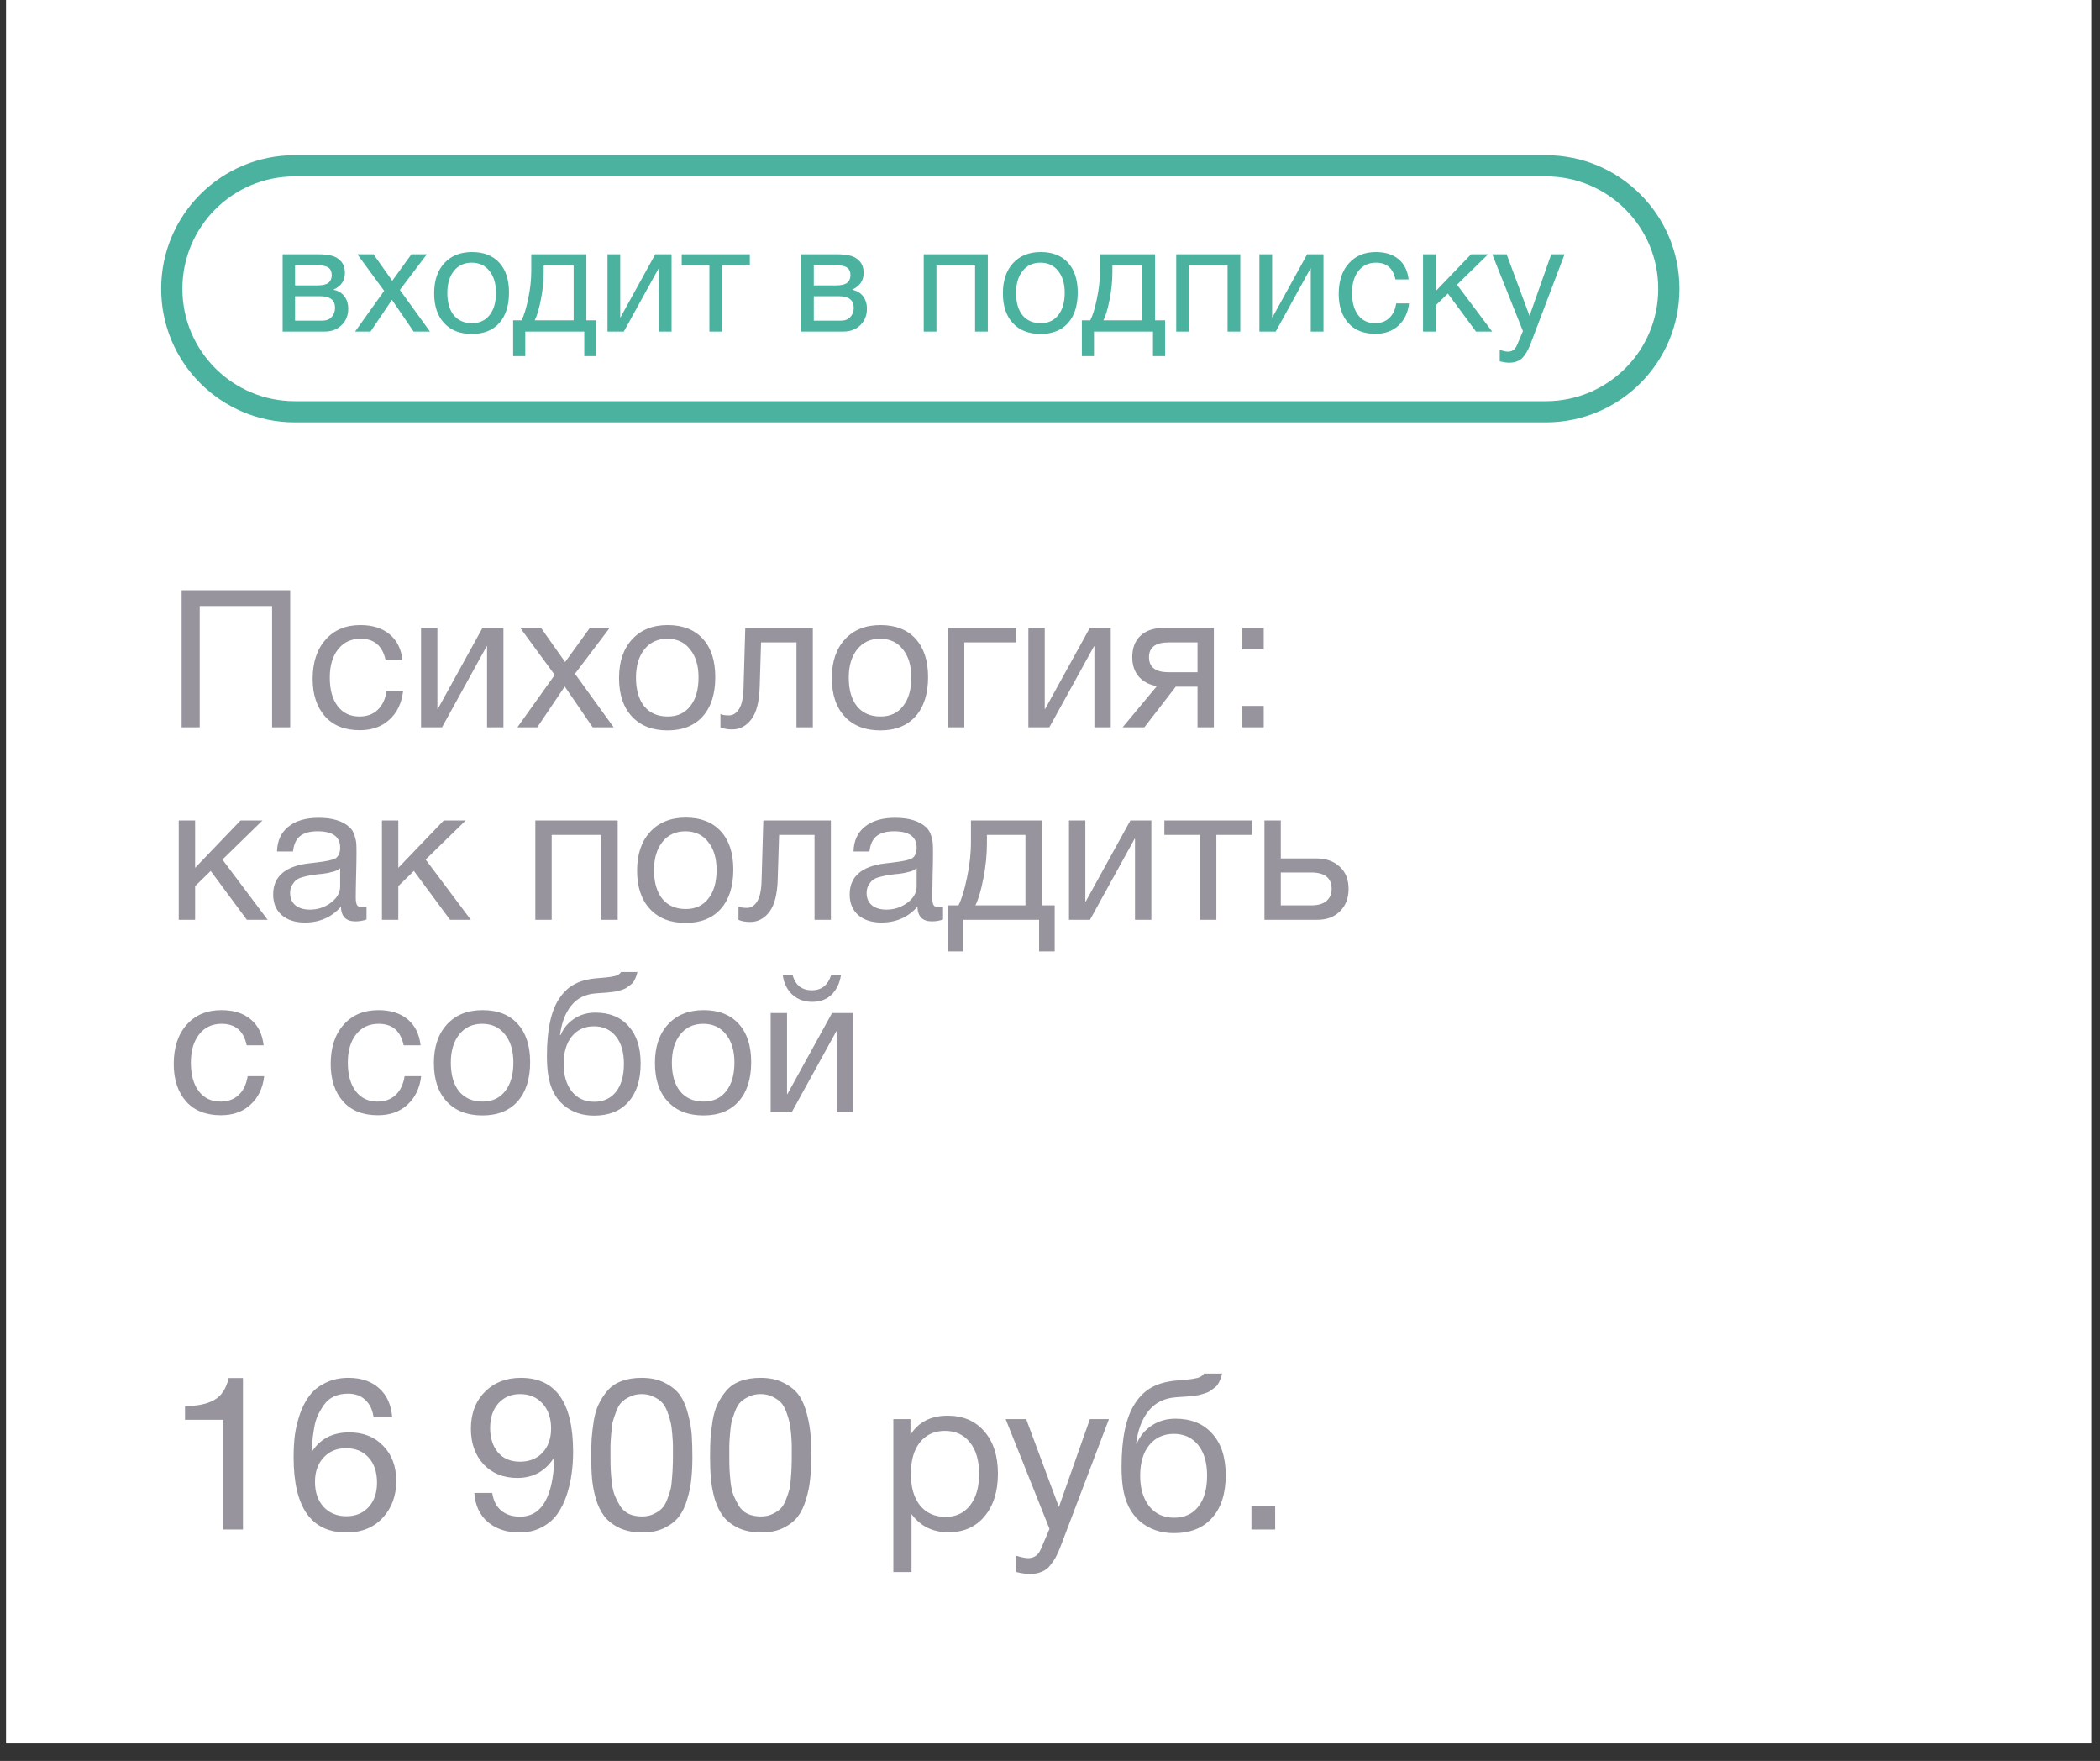 <?xml version="1.0" encoding="UTF-8"?> <svg xmlns="http://www.w3.org/2000/svg" width="99" height="83" viewBox="0 0 99 83" fill="none"><rect x="0" y="0" width="99" height="83" fill="#333333" stroke="none"/><g clip-path="url(#clip0_488_78)"><path d="M98.588 0L0.284 0L0.284 82.172H98.588V0Z" fill="white"></path><path d="M72.878 7.814L13.895 7.814C10.693 7.814 8.098 10.41 8.098 13.611C8.098 16.813 10.693 19.409 13.895 19.409H72.878C76.079 19.409 78.675 16.813 78.675 13.611C78.675 10.41 76.079 7.814 72.878 7.814Z" stroke="#4CB2A0"></path><path d="M13.324 15.628V11.986H15.011C15.251 11.986 15.456 12.007 15.625 12.05C15.794 12.087 15.943 12.174 16.07 12.311C16.197 12.447 16.26 12.633 16.26 12.868C16.26 13.226 16.081 13.487 15.724 13.652V13.659C15.94 13.701 16.11 13.802 16.232 13.962C16.354 14.118 16.416 14.315 16.416 14.555C16.416 14.866 16.312 15.122 16.105 15.324C15.898 15.527 15.632 15.628 15.307 15.628H13.324ZM14.947 13.454C15.197 13.454 15.373 13.414 15.477 13.334C15.585 13.249 15.639 13.127 15.639 12.967C15.639 12.807 15.587 12.69 15.484 12.614C15.38 12.539 15.202 12.501 14.947 12.501H13.91V13.454H14.947ZM13.91 13.962V15.113H15.194C15.383 15.113 15.529 15.056 15.632 14.943C15.74 14.83 15.794 14.684 15.794 14.506C15.794 14.143 15.559 13.962 15.089 13.962H13.91ZM20.122 11.986L18.851 13.666L20.27 15.628H19.5L18.477 14.132L17.468 15.628H16.741L18.11 13.708L16.847 11.986H17.609L18.491 13.235L19.395 11.986H20.122ZM20.947 12.402C21.267 12.054 21.703 11.88 22.253 11.88C22.803 11.88 23.232 12.047 23.538 12.381C23.843 12.715 23.996 13.184 23.996 13.786C23.996 14.402 23.843 14.882 23.538 15.226C23.232 15.569 22.801 15.741 22.246 15.741C21.691 15.741 21.256 15.571 20.94 15.233C20.625 14.894 20.467 14.423 20.467 13.821C20.467 13.224 20.627 12.751 20.947 12.402ZM23.072 12.77C22.869 12.511 22.592 12.381 22.239 12.381C21.886 12.381 21.606 12.511 21.399 12.77C21.192 13.028 21.088 13.374 21.088 13.807C21.088 14.254 21.19 14.604 21.392 14.859C21.599 15.108 21.886 15.233 22.253 15.233C22.606 15.233 22.881 15.106 23.079 14.852C23.281 14.598 23.382 14.247 23.382 13.8C23.382 13.367 23.279 13.024 23.072 12.77ZM28.116 16.785H27.544V15.628H24.763V16.785H24.191V15.099H24.587C24.7 14.882 24.803 14.548 24.897 14.096C24.996 13.64 25.045 13.195 25.045 12.762V11.986H27.643V15.099H28.116V16.785ZM27.043 15.099V12.515H25.631V12.819C25.631 13.247 25.586 13.682 25.497 14.125C25.412 14.562 25.316 14.887 25.208 15.099H27.043ZM29.409 15.628H28.639V11.986H29.239V14.957H29.253L30.891 11.986H31.66V15.628H31.06V12.657H31.046L29.409 15.628ZM35.349 12.515H34.043V15.628H33.443V12.515H32.138V11.986H35.349V12.515ZM37.778 15.628V11.986H39.465C39.705 11.986 39.91 12.007 40.079 12.05C40.248 12.087 40.397 12.174 40.524 12.311C40.651 12.447 40.714 12.633 40.714 12.868C40.714 13.226 40.535 13.487 40.178 13.652V13.659C40.394 13.701 40.564 13.802 40.686 13.962C40.808 14.118 40.87 14.315 40.87 14.555C40.87 14.866 40.766 15.122 40.559 15.324C40.352 15.527 40.086 15.628 39.761 15.628H37.778ZM39.401 13.454C39.651 13.454 39.827 13.414 39.931 13.334C40.039 13.249 40.093 13.127 40.093 12.967C40.093 12.807 40.041 12.69 39.938 12.614C39.834 12.539 39.656 12.501 39.401 12.501H38.364V13.454H39.401ZM38.364 13.962V15.113H39.648C39.837 15.113 39.983 15.056 40.086 14.943C40.194 14.83 40.248 14.684 40.248 14.506C40.248 14.143 40.013 13.962 39.543 13.962H38.364ZM44.147 15.628H43.547V11.986H46.568V15.628H45.968V12.515H44.147V15.628ZM47.758 12.402C48.078 12.054 48.514 11.88 49.064 11.88C49.615 11.88 50.043 12.047 50.349 12.381C50.654 12.715 50.807 13.184 50.807 13.786C50.807 14.402 50.654 14.882 50.349 15.226C50.043 15.569 49.612 15.741 49.057 15.741C48.502 15.741 48.067 15.571 47.751 15.233C47.436 14.894 47.279 14.423 47.279 13.821C47.279 13.224 47.439 12.751 47.758 12.402ZM49.883 12.77C49.681 12.511 49.403 12.381 49.05 12.381C48.697 12.381 48.417 12.511 48.21 12.77C48.003 13.028 47.9 13.374 47.9 13.807C47.9 14.254 48.001 14.604 48.203 14.859C48.41 15.108 48.697 15.233 49.064 15.233C49.417 15.233 49.692 15.106 49.89 14.852C50.092 14.598 50.193 14.247 50.193 13.8C50.193 13.367 50.09 13.024 49.883 12.77ZM54.927 16.785H54.355V15.628H51.574V16.785H51.002V15.099H51.398C51.511 14.882 51.614 14.548 51.708 14.096C51.807 13.64 51.856 13.195 51.856 12.762V11.986H54.454V15.099H54.927V16.785ZM53.854 15.099V12.515H52.442V12.819C52.442 13.247 52.397 13.682 52.308 14.125C52.224 14.562 52.127 14.887 52.019 15.099H53.854ZM56.05 15.628H55.45V11.986H58.471V15.628H57.871V12.515H56.05V15.628ZM60.141 15.628H59.372V11.986H59.972V14.957H59.986L61.623 11.986H62.393V15.628H61.793V12.657H61.779L60.141 15.628ZM66.428 14.301C66.376 14.739 66.209 15.087 65.927 15.346C65.649 15.604 65.286 15.734 64.84 15.734C64.289 15.734 63.863 15.564 63.562 15.226C63.261 14.882 63.111 14.426 63.111 13.856C63.111 13.249 63.268 12.77 63.583 12.417C63.898 12.059 64.325 11.88 64.861 11.88C65.308 11.88 65.665 11.993 65.934 12.219C66.202 12.44 66.359 12.758 66.406 13.172H65.785C65.677 12.645 65.371 12.381 64.868 12.381C64.52 12.381 64.244 12.511 64.042 12.77C63.84 13.024 63.739 13.369 63.739 13.807C63.739 14.249 63.835 14.598 64.028 14.852C64.221 15.106 64.487 15.233 64.826 15.233C65.098 15.233 65.32 15.153 65.489 14.993C65.663 14.833 65.773 14.602 65.821 14.301H66.428ZM70.345 15.628H69.583L68.256 13.835L67.684 14.393V15.628H67.085V11.986H67.684V13.722L69.35 11.986H70.155L68.687 13.419L70.345 15.628ZM73.758 11.986L72.198 16.094C72.137 16.258 72.083 16.386 72.036 16.475C71.994 16.569 71.93 16.67 71.846 16.778C71.765 16.891 71.666 16.971 71.549 17.018C71.436 17.07 71.302 17.096 71.147 17.096C71.029 17.096 70.881 17.075 70.702 17.032V16.496C70.876 16.548 71.006 16.574 71.09 16.574C71.288 16.574 71.429 16.473 71.514 16.27L71.796 15.607L70.349 11.986H71.027L72.107 14.887L73.13 11.986H73.758Z" fill="#4CB2A0"></path><path d="M13.68 27.82V34.28H12.827V28.564H9.415V34.28H8.562V27.82H13.68ZM19.004 32.575C18.938 33.137 18.723 33.585 18.36 33.917C18.003 34.25 17.537 34.417 16.962 34.417C16.255 34.417 15.707 34.199 15.32 33.763C14.933 33.322 14.739 32.735 14.739 32.003C14.739 31.222 14.942 30.605 15.347 30.152C15.752 29.692 16.3 29.462 16.989 29.462C17.564 29.462 18.024 29.607 18.369 29.898C18.714 30.182 18.916 30.59 18.977 31.123H18.178C18.039 30.445 17.646 30.106 16.999 30.106C16.551 30.106 16.197 30.273 15.937 30.605C15.677 30.932 15.547 31.377 15.547 31.939C15.547 32.508 15.671 32.956 15.919 33.282C16.167 33.609 16.509 33.772 16.944 33.772C17.295 33.772 17.579 33.669 17.797 33.464C18.021 33.258 18.163 32.962 18.224 32.575H19.004ZM20.838 34.28H19.849V29.598H20.62V33.418H20.638L22.744 29.598H23.733V34.28H22.961V30.46H22.943L20.838 34.28ZM28.739 29.598L27.105 31.758L28.929 34.28H27.94L26.624 32.357L25.327 34.28H24.392L26.152 31.812L24.528 29.598H25.508L26.642 31.204L27.804 29.598H28.739ZM29.8 30.134C30.212 29.686 30.771 29.462 31.479 29.462C32.187 29.462 32.737 29.677 33.131 30.106C33.524 30.536 33.72 31.138 33.72 31.912C33.72 32.705 33.524 33.322 33.131 33.763C32.737 34.205 32.184 34.426 31.47 34.426C30.756 34.426 30.197 34.208 29.791 33.772C29.386 33.337 29.183 32.732 29.183 31.957C29.183 31.189 29.389 30.581 29.8 30.134ZM32.532 30.605C32.272 30.273 31.915 30.106 31.461 30.106C31.007 30.106 30.647 30.273 30.381 30.605C30.115 30.938 29.982 31.383 29.982 31.939C29.982 32.514 30.112 32.965 30.372 33.291C30.638 33.612 31.007 33.772 31.479 33.772C31.933 33.772 32.287 33.609 32.541 33.282C32.801 32.956 32.931 32.505 32.931 31.93C32.931 31.374 32.798 30.932 32.532 30.605ZM38.319 29.598V34.28H37.548V30.279H35.878L35.815 32.348C35.797 33.062 35.666 33.579 35.425 33.899C35.183 34.22 34.88 34.38 34.517 34.38C34.293 34.38 34.109 34.347 33.964 34.28V33.654C34.042 33.697 34.178 33.718 34.372 33.718C34.553 33.718 34.708 33.621 34.835 33.428C34.968 33.228 35.04 32.895 35.053 32.429L35.134 29.598H38.319ZM39.832 30.134C40.243 29.686 40.803 29.462 41.51 29.462C42.218 29.462 42.769 29.677 43.162 30.106C43.555 30.536 43.752 31.138 43.752 31.912C43.752 32.705 43.555 33.322 43.162 33.763C42.769 34.205 42.215 34.426 41.501 34.426C40.787 34.426 40.228 34.208 39.822 33.772C39.417 33.337 39.215 32.732 39.215 31.957C39.215 31.189 39.42 30.581 39.832 30.134ZM42.563 30.605C42.303 30.273 41.946 30.106 41.492 30.106C41.038 30.106 40.678 30.273 40.412 30.605C40.146 30.938 40.013 31.383 40.013 31.939C40.013 32.514 40.143 32.965 40.403 33.291C40.669 33.612 41.038 33.772 41.51 33.772C41.964 33.772 42.318 33.609 42.572 33.282C42.832 32.956 42.962 32.505 42.962 31.93C42.962 31.374 42.829 30.932 42.563 30.605ZM47.901 30.279H45.46V34.28H44.688V29.598H47.901V30.279ZM49.47 34.28H48.481V29.598H49.252V33.418H49.27L51.375 29.598H52.364V34.28H51.593V30.46H51.575L49.47 34.28ZM57.225 34.28H56.454V32.366H55.428L53.949 34.28H52.924L54.539 32.339C54.194 32.284 53.913 32.139 53.695 31.903C53.483 31.661 53.378 31.352 53.378 30.977C53.378 30.542 53.508 30.203 53.768 29.961C54.028 29.719 54.388 29.598 54.848 29.598H57.225V34.28ZM56.454 30.279H55.093C54.476 30.279 54.167 30.512 54.167 30.977C54.167 31.449 54.476 31.685 55.093 31.685H56.454V30.279ZM59.576 33.273V34.28H58.569V33.273H59.576ZM59.576 29.598V30.605H58.569V29.598H59.576ZM12.619 43.355H11.639L9.933 41.05L9.198 41.767V43.355H8.426V38.672H9.198V40.905L11.339 38.672H12.374L10.486 40.514L12.619 43.355ZM17.279 42.738V43.337C17.122 43.397 16.946 43.427 16.753 43.427C16.311 43.427 16.084 43.197 16.072 42.738C15.63 43.234 15.065 43.482 14.375 43.482C13.915 43.482 13.549 43.364 13.277 43.128C13.011 42.892 12.878 42.568 12.878 42.157C12.878 41.322 13.431 40.835 14.538 40.696C14.611 40.684 14.717 40.672 14.856 40.66C15.382 40.599 15.706 40.53 15.827 40.451C15.966 40.354 16.036 40.188 16.036 39.952C16.036 39.438 15.682 39.181 14.974 39.181C14.611 39.181 14.336 39.256 14.148 39.407C13.961 39.553 13.849 39.795 13.812 40.133H13.059C13.071 39.631 13.25 39.241 13.595 38.963C13.94 38.684 14.414 38.545 15.019 38.545C15.679 38.545 16.169 38.697 16.489 38.999C16.592 39.096 16.668 39.223 16.716 39.38C16.765 39.537 16.792 39.667 16.798 39.77C16.804 39.867 16.807 40.015 16.807 40.215C16.807 40.445 16.801 40.793 16.789 41.258C16.777 41.724 16.771 42.072 16.771 42.302C16.771 42.471 16.792 42.592 16.834 42.665C16.883 42.732 16.967 42.765 17.088 42.765C17.137 42.765 17.2 42.756 17.279 42.738ZM16.036 40.923C15.981 40.965 15.924 41.001 15.863 41.032C15.803 41.062 15.724 41.086 15.627 41.104C15.537 41.122 15.473 41.138 15.437 41.15C15.406 41.156 15.328 41.168 15.201 41.186C15.074 41.198 15.007 41.204 15.001 41.204C14.814 41.228 14.69 41.246 14.629 41.258C14.575 41.265 14.466 41.289 14.302 41.331C14.145 41.373 14.033 41.422 13.967 41.476C13.9 41.531 13.834 41.612 13.767 41.721C13.707 41.824 13.676 41.948 13.676 42.093C13.676 42.335 13.758 42.526 13.921 42.665C14.091 42.804 14.321 42.874 14.611 42.874C14.98 42.874 15.31 42.765 15.6 42.547C15.89 42.329 16.036 42.072 16.036 41.776V40.923ZM22.198 43.355H21.218L19.512 41.05L18.777 41.767V43.355H18.006V38.672H18.777V40.905L20.919 38.672H21.953L20.066 40.514L22.198 43.355ZM26.008 43.355H25.237V38.672H29.12V43.355H28.349V39.353H26.008V43.355ZM30.651 39.208C31.062 38.76 31.622 38.536 32.33 38.536C33.038 38.536 33.588 38.751 33.981 39.181C34.374 39.61 34.571 40.212 34.571 40.986C34.571 41.779 34.374 42.396 33.981 42.837C33.588 43.279 33.035 43.5 32.321 43.5C31.607 43.5 31.047 43.282 30.642 42.846C30.237 42.411 30.034 41.806 30.034 41.032C30.034 40.263 30.24 39.655 30.651 39.208ZM33.382 39.68C33.122 39.347 32.765 39.181 32.312 39.181C31.858 39.181 31.498 39.347 31.232 39.68C30.966 40.012 30.832 40.457 30.832 41.014C30.832 41.588 30.963 42.039 31.223 42.366C31.489 42.686 31.858 42.846 32.33 42.846C32.783 42.846 33.137 42.683 33.392 42.356C33.652 42.03 33.782 41.579 33.782 41.005C33.782 40.448 33.649 40.006 33.382 39.68ZM39.17 38.672V43.355H38.399V39.353H36.729L36.665 41.422C36.647 42.136 36.517 42.653 36.275 42.974C36.033 43.294 35.731 43.455 35.368 43.455C35.144 43.455 34.959 43.421 34.814 43.355V42.729C34.893 42.771 35.029 42.792 35.223 42.792C35.404 42.792 35.558 42.695 35.685 42.502C35.819 42.302 35.891 41.969 35.903 41.504L35.985 38.672H39.17ZM44.457 42.738V43.337C44.3 43.397 44.124 43.427 43.931 43.427C43.489 43.427 43.262 43.197 43.25 42.738C42.809 43.234 42.243 43.482 41.553 43.482C41.094 43.482 40.728 43.364 40.456 43.128C40.189 42.892 40.056 42.568 40.056 42.157C40.056 41.322 40.61 40.835 41.717 40.696C41.789 40.684 41.895 40.672 42.034 40.66C42.561 40.599 42.884 40.53 43.005 40.451C43.145 40.354 43.214 40.188 43.214 39.952C43.214 39.438 42.86 39.181 42.152 39.181C41.789 39.181 41.514 39.256 41.327 39.407C41.139 39.553 41.027 39.795 40.991 40.133H40.238C40.25 39.631 40.428 39.241 40.773 38.963C41.118 38.684 41.593 38.545 42.198 38.545C42.857 38.545 43.347 38.697 43.668 38.999C43.771 39.096 43.846 39.223 43.895 39.38C43.943 39.537 43.97 39.667 43.976 39.77C43.982 39.867 43.985 40.015 43.985 40.215C43.985 40.445 43.979 40.793 43.967 41.258C43.955 41.724 43.949 42.072 43.949 42.302C43.949 42.471 43.97 42.592 44.013 42.665C44.061 42.732 44.146 42.765 44.267 42.765C44.315 42.765 44.379 42.756 44.457 42.738ZM43.214 40.923C43.16 40.965 43.102 41.001 43.042 41.032C42.981 41.062 42.903 41.086 42.806 41.104C42.715 41.122 42.651 41.138 42.615 41.15C42.585 41.156 42.506 41.168 42.379 41.186C42.252 41.198 42.186 41.204 42.18 41.204C41.992 41.228 41.868 41.246 41.807 41.258C41.753 41.265 41.644 41.289 41.481 41.331C41.324 41.373 41.212 41.422 41.145 41.476C41.079 41.531 41.012 41.612 40.946 41.721C40.885 41.824 40.855 41.948 40.855 42.093C40.855 42.335 40.936 42.526 41.1 42.665C41.269 42.804 41.499 42.874 41.789 42.874C42.158 42.874 42.488 42.765 42.779 42.547C43.069 42.329 43.214 42.072 43.214 41.776V40.923ZM49.721 44.843H48.986V43.355H45.411V44.843H44.676V42.674H45.184C45.329 42.396 45.462 41.966 45.583 41.386C45.71 40.799 45.774 40.227 45.774 39.67V38.672H49.113V42.674H49.721V44.843ZM48.342 42.674V39.353H46.527V39.743C46.527 40.294 46.47 40.853 46.355 41.422C46.246 41.984 46.122 42.402 45.983 42.674H48.342ZM51.384 43.355H50.395V38.672H51.166V42.493H51.184L53.289 38.672H54.279V43.355H53.507V39.534H53.489L51.384 43.355ZM59.021 39.353H57.343V43.355H56.571V39.353H54.892V38.672H59.021V39.353ZM63.158 40.85C63.436 41.104 63.576 41.452 63.576 41.894C63.576 42.335 63.439 42.689 63.167 42.955C62.901 43.222 62.541 43.355 62.087 43.355H59.61V38.672H60.381V40.46H62.051C62.511 40.46 62.88 40.59 63.158 40.85ZM61.806 41.122H60.381V42.674H61.806C62.121 42.674 62.36 42.608 62.523 42.474C62.692 42.335 62.777 42.142 62.777 41.894C62.777 41.38 62.453 41.122 61.806 41.122ZM12.455 50.723C12.389 51.286 12.174 51.733 11.811 52.066C11.454 52.399 10.988 52.565 10.414 52.565C9.706 52.565 9.158 52.347 8.771 51.912C8.384 51.47 8.19 50.883 8.19 50.151C8.19 49.371 8.393 48.754 8.798 48.3C9.204 47.84 9.751 47.611 10.441 47.611C11.015 47.611 11.475 47.756 11.82 48.046C12.165 48.33 12.368 48.739 12.428 49.271H11.63C11.49 48.593 11.097 48.255 10.45 48.255C10.002 48.255 9.648 48.421 9.388 48.754C9.128 49.081 8.998 49.525 8.998 50.088C8.998 50.656 9.122 51.104 9.37 51.431C9.618 51.757 9.96 51.921 10.396 51.921C10.746 51.921 11.031 51.818 11.248 51.612C11.472 51.407 11.614 51.11 11.675 50.723H12.455ZM19.855 50.723C19.788 51.286 19.573 51.733 19.21 52.066C18.854 52.399 18.388 52.565 17.813 52.565C17.105 52.565 16.558 52.347 16.171 51.912C15.783 51.47 15.59 50.883 15.59 50.151C15.59 49.371 15.793 48.754 16.198 48.3C16.603 47.84 17.151 47.611 17.84 47.611C18.415 47.611 18.875 47.756 19.22 48.046C19.564 48.33 19.767 48.739 19.828 49.271H19.029C18.89 48.593 18.497 48.255 17.849 48.255C17.402 48.255 17.048 48.421 16.788 48.754C16.527 49.081 16.397 49.525 16.397 50.088C16.397 50.656 16.521 51.104 16.77 51.431C17.017 51.757 17.359 51.921 17.795 51.921C18.146 51.921 18.43 51.818 18.648 51.612C18.872 51.407 19.014 51.11 19.074 50.723H19.855ZM21.072 48.282C21.483 47.834 22.043 47.611 22.75 47.611C23.458 47.611 24.009 47.825 24.402 48.255C24.795 48.684 24.992 49.286 24.992 50.06C24.992 50.853 24.795 51.47 24.402 51.912C24.009 52.353 23.455 52.574 22.741 52.574C22.027 52.574 21.468 52.356 21.063 51.921C20.657 51.485 20.455 50.88 20.455 50.106C20.455 49.338 20.66 48.73 21.072 48.282ZM23.803 48.754C23.543 48.421 23.186 48.255 22.732 48.255C22.279 48.255 21.919 48.421 21.652 48.754C21.386 49.087 21.253 49.531 21.253 50.088C21.253 50.663 21.383 51.113 21.643 51.44C21.91 51.761 22.279 51.921 22.75 51.921C23.204 51.921 23.558 51.757 23.812 51.431C24.072 51.104 24.202 50.653 24.202 50.079C24.202 49.522 24.069 49.081 23.803 48.754ZM26.346 47.093C26.552 46.773 26.799 46.537 27.09 46.386C27.38 46.228 27.749 46.134 28.197 46.104C28.699 46.068 29.005 46.02 29.113 45.959C29.186 45.923 29.24 45.874 29.277 45.814H30.048C30.03 45.911 30.003 45.998 29.966 46.077C29.936 46.156 29.9 46.225 29.858 46.286C29.821 46.34 29.767 46.392 29.694 46.44C29.628 46.488 29.57 46.531 29.522 46.567C29.473 46.597 29.401 46.627 29.304 46.658C29.213 46.682 29.141 46.703 29.086 46.721C29.032 46.733 28.947 46.745 28.832 46.758C28.723 46.77 28.645 46.779 28.596 46.785C28.548 46.791 28.46 46.797 28.333 46.803C28.206 46.809 28.124 46.815 28.088 46.821C27.592 46.857 27.205 47.051 26.927 47.402C26.648 47.747 26.473 48.209 26.4 48.79H26.427C26.561 48.469 26.772 48.212 27.063 48.019C27.353 47.825 27.689 47.728 28.07 47.728C28.735 47.728 29.256 47.94 29.631 48.364C30.012 48.781 30.202 49.368 30.202 50.124C30.202 50.904 30.009 51.509 29.622 51.939C29.24 52.368 28.702 52.583 28.006 52.583C27.438 52.583 26.957 52.417 26.564 52.084C26.17 51.745 25.928 51.261 25.838 50.632C25.801 50.378 25.783 50.094 25.783 49.779C25.783 48.563 25.971 47.668 26.346 47.093ZM26.573 50.151C26.573 50.684 26.7 51.113 26.954 51.44C27.214 51.767 27.568 51.93 28.015 51.93C28.451 51.93 28.793 51.773 29.041 51.458C29.289 51.143 29.413 50.705 29.413 50.142C29.413 49.592 29.286 49.159 29.032 48.845C28.778 48.53 28.433 48.373 27.997 48.373C27.562 48.373 27.214 48.533 26.954 48.854C26.7 49.168 26.573 49.601 26.573 50.151ZM31.493 48.282C31.904 47.834 32.464 47.611 33.172 47.611C33.879 47.611 34.43 47.825 34.823 48.255C35.216 48.684 35.413 49.286 35.413 50.06C35.413 50.853 35.216 51.47 34.823 51.912C34.43 52.353 33.876 52.574 33.163 52.574C32.449 52.574 31.889 52.356 31.484 51.921C31.078 51.485 30.876 50.88 30.876 50.106C30.876 49.338 31.081 48.73 31.493 48.282ZM34.224 48.754C33.964 48.421 33.607 48.255 33.154 48.255C32.7 48.255 32.34 48.421 32.074 48.754C31.808 49.087 31.674 49.531 31.674 50.088C31.674 50.663 31.804 51.113 32.065 51.44C32.331 51.761 32.7 51.921 33.172 51.921C33.625 51.921 33.979 51.757 34.233 51.431C34.493 51.104 34.623 50.653 34.623 50.079C34.623 49.522 34.49 49.081 34.224 48.754ZM39.644 45.968C39.583 46.349 39.435 46.655 39.199 46.885C38.969 47.108 38.663 47.22 38.282 47.22C37.913 47.22 37.602 47.105 37.348 46.876C37.1 46.64 36.952 46.337 36.903 45.968H37.366C37.505 46.44 37.807 46.676 38.273 46.676C38.721 46.676 39.023 46.44 39.181 45.968H39.644ZM37.321 52.429H36.331V47.747H37.103V51.567H37.121L39.226 47.747H40.215V52.429H39.444V48.609H39.426L37.321 52.429Z" fill="#97949E"></path><path d="M11.454 64.952V72.09H10.517V66.918H8.722V66.272C9.3 66.272 9.757 66.178 10.093 65.99C10.436 65.802 10.665 65.456 10.779 64.952H11.454ZM18.489 66.797H17.611C17.564 66.454 17.437 66.185 17.228 65.99C17.027 65.788 16.751 65.688 16.402 65.688C16.16 65.688 15.941 65.731 15.746 65.819C15.558 65.906 15.403 66.034 15.283 66.202C15.168 66.363 15.071 66.528 14.99 66.696C14.909 66.864 14.849 67.069 14.809 67.311C14.768 67.553 14.741 67.751 14.728 67.906C14.714 68.053 14.701 68.235 14.688 68.45C15.078 67.825 15.669 67.513 16.462 67.513C17.128 67.513 17.662 67.724 18.065 68.148C18.475 68.565 18.68 69.116 18.68 69.801C18.68 70.507 18.465 71.088 18.035 71.546C17.611 72.003 17.044 72.231 16.331 72.231C14.671 72.231 13.841 71.048 13.841 68.682C13.841 68.313 13.861 67.963 13.901 67.633C13.948 67.304 14.029 66.972 14.143 66.635C14.264 66.293 14.419 66 14.607 65.758C14.795 65.516 15.044 65.321 15.353 65.173C15.669 65.019 16.029 64.942 16.432 64.942C17.03 64.942 17.511 65.106 17.874 65.436C18.237 65.758 18.442 66.212 18.489 66.797ZM16.311 68.259C15.874 68.259 15.521 68.406 15.252 68.702C14.983 68.991 14.849 69.371 14.849 69.842C14.849 70.332 14.983 70.725 15.252 71.021C15.528 71.317 15.887 71.465 16.331 71.465C16.761 71.465 17.107 71.324 17.37 71.041C17.638 70.753 17.773 70.366 17.773 69.882C17.773 69.384 17.642 68.991 17.38 68.702C17.117 68.406 16.761 68.259 16.311 68.259ZM22.36 70.366H23.207C23.254 70.715 23.392 70.991 23.621 71.193C23.856 71.388 24.155 71.485 24.518 71.485C25.452 71.485 25.983 70.709 26.111 69.156C26.124 69.015 26.131 68.857 26.131 68.682C25.728 69.334 25.146 69.66 24.387 69.66C23.735 69.66 23.207 69.448 22.804 69.025C22.401 68.595 22.199 68.033 22.199 67.341C22.199 66.629 22.417 66.051 22.854 65.607C23.291 65.163 23.859 64.942 24.558 64.942C26.198 64.942 27.018 66.105 27.018 68.43C27.018 68.787 26.995 69.129 26.948 69.459C26.907 69.781 26.83 70.117 26.716 70.467C26.602 70.809 26.454 71.109 26.272 71.364C26.091 71.62 25.845 71.828 25.536 71.989C25.234 72.15 24.884 72.231 24.488 72.231C23.883 72.231 23.385 72.066 22.995 71.737C22.612 71.408 22.401 70.951 22.36 70.366ZM24.518 65.708C24.094 65.708 23.752 65.856 23.489 66.151C23.234 66.44 23.106 66.827 23.106 67.311C23.106 67.768 23.227 68.148 23.469 68.45C23.718 68.746 24.067 68.894 24.518 68.894C24.955 68.894 25.308 68.753 25.577 68.47C25.845 68.181 25.98 67.801 25.98 67.331C25.98 66.841 25.845 66.447 25.577 66.151C25.308 65.856 24.955 65.708 24.518 65.708ZM30.252 64.942C30.682 64.942 31.048 65.022 31.35 65.183C31.66 65.338 31.895 65.53 32.056 65.758C32.218 65.987 32.345 66.286 32.439 66.656C32.533 67.019 32.591 67.348 32.611 67.644C32.631 67.933 32.641 68.282 32.641 68.692C32.641 69.069 32.624 69.408 32.591 69.71C32.564 70.013 32.5 70.329 32.399 70.658C32.305 70.987 32.174 71.263 32.006 71.485C31.838 71.7 31.609 71.878 31.32 72.019C31.031 72.161 30.688 72.231 30.292 72.231C29.875 72.231 29.512 72.161 29.203 72.019C28.9 71.872 28.665 71.69 28.497 71.475C28.329 71.26 28.195 70.987 28.094 70.658C28 70.322 27.939 70.007 27.912 69.71C27.885 69.408 27.872 69.062 27.872 68.672C27.872 68.336 27.879 68.043 27.892 67.795C27.912 67.546 27.946 67.267 27.993 66.958C28.047 66.642 28.127 66.377 28.235 66.162C28.343 65.94 28.48 65.731 28.648 65.536C28.816 65.341 29.035 65.194 29.304 65.093C29.579 64.992 29.895 64.942 30.252 64.942ZM30.806 65.829C30.645 65.748 30.46 65.708 30.252 65.708C30.043 65.708 29.858 65.748 29.697 65.829C29.536 65.903 29.404 65.99 29.304 66.091C29.203 66.192 29.116 66.343 29.042 66.545C28.968 66.74 28.914 66.904 28.88 67.039C28.853 67.173 28.83 67.368 28.81 67.624C28.79 67.872 28.779 68.05 28.779 68.158C28.779 68.259 28.779 68.43 28.779 68.672C28.779 68.907 28.783 69.102 28.789 69.257C28.796 69.412 28.813 69.613 28.84 69.862C28.867 70.11 28.914 70.319 28.981 70.487C29.048 70.648 29.132 70.813 29.233 70.981C29.334 71.142 29.472 71.267 29.646 71.354C29.828 71.435 30.036 71.475 30.272 71.475C30.473 71.475 30.651 71.438 30.806 71.364C30.967 71.29 31.098 71.203 31.199 71.102C31.3 71.001 31.384 70.86 31.451 70.678C31.525 70.49 31.579 70.329 31.613 70.195C31.646 70.053 31.67 69.868 31.683 69.64C31.703 69.404 31.713 69.233 31.713 69.126C31.72 69.011 31.724 68.847 31.724 68.632C31.724 68.396 31.724 68.228 31.724 68.128C31.724 68.027 31.713 67.852 31.693 67.603C31.673 67.355 31.646 67.163 31.613 67.029C31.586 66.894 31.535 66.73 31.461 66.534C31.387 66.34 31.3 66.192 31.199 66.091C31.098 65.99 30.967 65.903 30.806 65.829ZM35.854 64.942C36.284 64.942 36.65 65.022 36.953 65.183C37.262 65.338 37.497 65.53 37.659 65.758C37.82 65.987 37.948 66.286 38.042 66.656C38.136 67.019 38.193 67.348 38.213 67.644C38.233 67.933 38.243 68.282 38.243 68.692C38.243 69.069 38.227 69.408 38.193 69.71C38.166 70.013 38.102 70.329 38.002 70.658C37.907 70.987 37.776 71.263 37.608 71.485C37.44 71.7 37.212 71.878 36.923 72.019C36.634 72.161 36.291 72.231 35.894 72.231C35.477 72.231 35.114 72.161 34.805 72.019C34.503 71.872 34.268 71.69 34.099 71.475C33.931 71.26 33.797 70.987 33.696 70.658C33.602 70.322 33.542 70.007 33.515 69.71C33.488 69.408 33.474 69.062 33.474 68.672C33.474 68.336 33.481 68.043 33.495 67.795C33.515 67.546 33.548 67.267 33.595 66.958C33.649 66.642 33.73 66.377 33.837 66.162C33.945 65.94 34.083 65.731 34.251 65.536C34.419 65.341 34.637 65.194 34.906 65.093C35.182 64.992 35.498 64.942 35.854 64.942ZM36.408 65.829C36.247 65.748 36.062 65.708 35.854 65.708C35.645 65.708 35.461 65.748 35.299 65.829C35.138 65.903 35.007 65.99 34.906 66.091C34.805 66.192 34.718 66.343 34.644 66.545C34.57 66.74 34.516 66.904 34.483 67.039C34.456 67.173 34.432 67.368 34.412 67.624C34.392 67.872 34.382 68.05 34.382 68.158C34.382 68.259 34.382 68.43 34.382 68.672C34.382 68.907 34.385 69.102 34.392 69.257C34.399 69.412 34.416 69.613 34.442 69.862C34.469 70.11 34.516 70.319 34.584 70.487C34.651 70.648 34.735 70.813 34.836 70.981C34.936 71.142 35.074 71.267 35.249 71.354C35.43 71.435 35.639 71.475 35.874 71.475C36.076 71.475 36.254 71.438 36.408 71.364C36.57 71.29 36.701 71.203 36.802 71.102C36.903 71.001 36.986 70.86 37.054 70.678C37.128 70.49 37.181 70.329 37.215 70.195C37.249 70.053 37.272 69.868 37.286 69.64C37.306 69.404 37.316 69.233 37.316 69.126C37.323 69.011 37.326 68.847 37.326 68.632C37.326 68.396 37.326 68.228 37.326 68.128C37.326 68.027 37.316 67.852 37.296 67.603C37.276 67.355 37.249 67.163 37.215 67.029C37.188 66.894 37.138 66.73 37.064 66.534C36.99 66.34 36.903 66.192 36.802 66.091C36.701 65.99 36.57 65.903 36.408 65.829ZM42.922 66.887V67.624C43.298 67.025 43.883 66.726 44.676 66.726C45.402 66.726 45.977 66.972 46.4 67.462C46.83 67.953 47.045 68.618 47.045 69.459C47.045 70.299 46.834 70.971 46.41 71.475C45.993 71.972 45.429 72.221 44.716 72.221C43.97 72.221 43.389 71.935 42.972 71.364V74.096H42.115V66.887H42.922ZM44.545 67.442C44.047 67.442 43.654 67.624 43.365 67.986C43.083 68.343 42.942 68.837 42.942 69.469C42.942 70.1 43.086 70.598 43.375 70.961C43.671 71.317 44.071 71.495 44.575 71.495C45.066 71.495 45.452 71.314 45.735 70.951C46.017 70.588 46.158 70.094 46.158 69.469C46.158 68.837 46.014 68.343 45.724 67.986C45.442 67.624 45.049 67.442 44.545 67.442ZM52.279 66.887L50.05 72.755C49.963 72.991 49.886 73.172 49.819 73.3C49.758 73.434 49.667 73.579 49.546 73.733C49.432 73.895 49.291 74.009 49.123 74.076C48.962 74.15 48.77 74.187 48.548 74.187C48.38 74.187 48.168 74.157 47.913 74.096V73.33C48.162 73.404 48.346 73.441 48.468 73.441C48.75 73.441 48.952 73.296 49.072 73.007L49.476 72.06L47.409 66.887H48.377L49.919 71.031L51.381 66.887H52.279ZM53.498 66.162C53.727 65.805 54.003 65.543 54.325 65.375C54.648 65.2 55.058 65.096 55.555 65.062C56.113 65.022 56.453 64.968 56.574 64.901C56.654 64.861 56.715 64.807 56.755 64.74H57.612C57.592 64.847 57.562 64.945 57.521 65.032C57.488 65.12 57.448 65.197 57.4 65.264C57.36 65.325 57.3 65.382 57.219 65.436C57.145 65.49 57.081 65.536 57.027 65.577C56.974 65.611 56.893 65.644 56.785 65.677C56.685 65.704 56.604 65.728 56.543 65.748C56.483 65.762 56.389 65.775 56.261 65.788C56.14 65.802 56.053 65.812 55.999 65.819C55.946 65.825 55.848 65.832 55.707 65.839C55.565 65.845 55.475 65.853 55.434 65.859C54.883 65.899 54.453 66.115 54.144 66.504C53.835 66.887 53.64 67.402 53.559 68.047H53.589C53.737 67.691 53.972 67.405 54.295 67.19C54.618 66.975 54.991 66.867 55.414 66.867C56.154 66.867 56.732 67.103 57.148 67.573C57.572 68.037 57.784 68.689 57.784 69.529C57.784 70.396 57.569 71.068 57.138 71.546C56.715 72.023 56.117 72.261 55.344 72.261C54.712 72.261 54.178 72.076 53.74 71.707C53.304 71.33 53.035 70.793 52.934 70.094C52.894 69.811 52.873 69.495 52.873 69.146C52.873 67.795 53.082 66.8 53.498 66.162ZM53.751 69.559C53.751 70.151 53.892 70.628 54.174 70.991C54.463 71.354 54.857 71.535 55.354 71.535C55.838 71.535 56.218 71.361 56.493 71.011C56.769 70.662 56.906 70.174 56.906 69.549C56.906 68.938 56.765 68.457 56.483 68.107C56.201 67.758 55.818 67.583 55.334 67.583C54.85 67.583 54.463 67.761 54.174 68.118C53.892 68.467 53.751 68.948 53.751 69.559ZM60.115 70.971V72.09H58.996V70.971H60.115Z" fill="#97949E"></path></g><defs><clipPath id="clip0_488_78"><rect width="98.304" height="82.172" fill="white" transform="translate(0.284)"></rect></clipPath></defs></svg> 